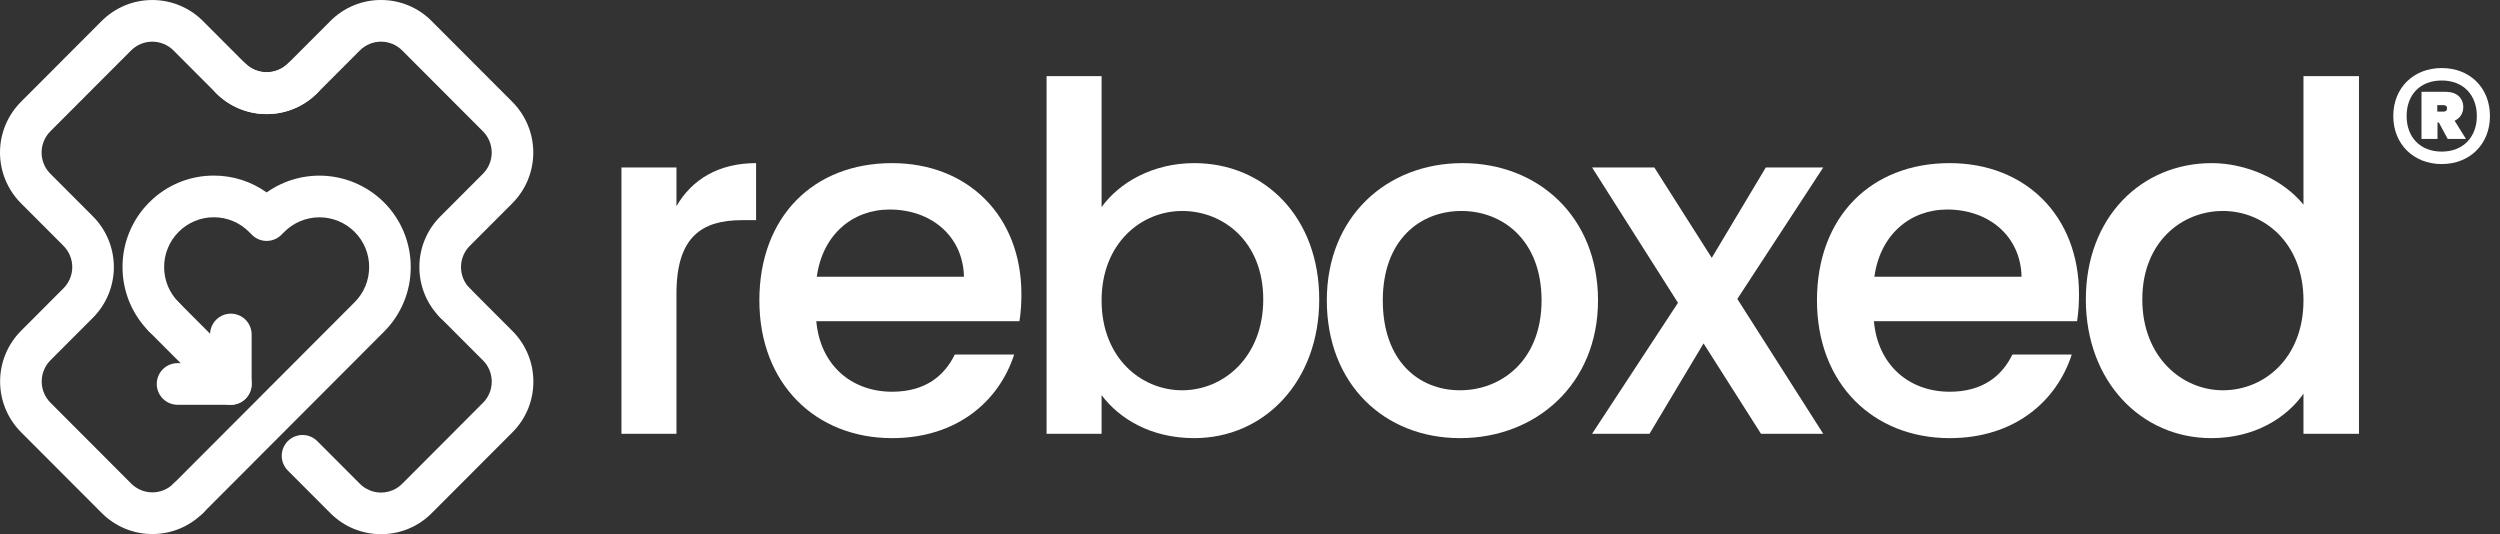<svg width="585" height="125" viewBox="0 0 585 125" fill="none" xmlns="http://www.w3.org/2000/svg">
<rect x="0" y="0" width="585" height="125" fill="#333333" stroke="none"/>
<path d="M106.479 75.771C105.84 75.772 105.207 75.647 104.617 75.402C104.027 75.158 103.491 74.799 103.039 74.346C101.48 72.794 100.244 70.947 99.402 68.913C98.561 66.879 98.13 64.698 98.136 62.496C98.13 60.294 98.561 58.112 99.403 56.078C100.244 54.044 101.48 52.197 103.039 50.645L113.019 40.651C114.328 39.336 115.063 37.554 115.063 35.697C115.063 33.84 114.328 32.058 113.019 30.742L94.106 11.798C92.793 10.486 91.015 9.749 89.16 9.749C87.306 9.749 85.527 10.486 84.214 11.798L74.231 21.792C71.09 24.928 66.835 26.69 62.4 26.69C57.965 26.69 53.711 24.928 50.569 21.792C50.117 21.339 49.758 20.802 49.514 20.211C49.269 19.619 49.143 18.985 49.143 18.345C49.143 17.705 49.269 17.071 49.514 16.48C49.758 15.889 50.117 15.351 50.569 14.899C51.021 14.446 51.557 14.087 52.148 13.842C52.738 13.597 53.371 13.471 54.01 13.471C54.649 13.471 55.282 13.597 55.872 13.842C56.462 14.087 56.999 14.446 57.451 14.899C58.765 16.209 60.543 16.944 62.397 16.944C64.251 16.944 66.029 16.209 67.343 14.899L77.324 4.905C78.874 3.344 80.718 2.107 82.748 1.265C84.779 0.423 86.957 -0.007 89.154 8.50727e-05C91.352 -0.006 93.529 0.424 95.56 1.266C97.591 2.108 99.435 3.345 100.985 4.905L119.898 23.849C123.03 26.996 124.789 31.258 124.789 35.701C124.789 40.145 123.03 44.407 119.898 47.553L109.915 57.55C109.266 58.2 108.751 58.973 108.402 59.823C108.052 60.673 107.874 61.585 107.878 62.504C107.874 63.424 108.052 64.335 108.402 65.186C108.751 66.036 109.266 66.809 109.915 67.459C110.367 67.912 110.725 68.449 110.97 69.04C111.214 69.631 111.34 70.265 111.34 70.905C111.34 71.545 111.214 72.179 110.97 72.771C110.725 73.362 110.367 73.899 109.915 74.352C109.464 74.803 108.928 75.161 108.338 75.404C107.748 75.648 107.116 75.773 106.479 75.771Z" fill="white"/>
<path d="M35.66 124.964C33.462 124.968 31.286 124.537 29.255 123.696C27.225 122.856 25.38 121.622 23.826 120.065L4.913 101.121C1.782 97.974 0.023 93.712 0.023 89.269C0.023 84.826 1.782 80.564 4.913 77.417L14.87 67.447C16.176 66.13 16.91 64.349 16.91 62.492C16.91 60.636 16.176 58.854 14.87 57.537L4.89 47.544C1.759 44.397 0 40.136 0 35.693C0 31.251 1.759 26.989 4.89 23.843L23.803 4.899C26.945 1.763 31.2 0.003 35.635 0.003C40.07 0.003 44.325 1.763 47.467 4.899L57.45 14.896C58.782 16.171 60.554 16.883 62.397 16.883C64.239 16.883 66.011 16.171 67.343 14.896C67.795 14.443 68.331 14.084 68.922 13.839C69.512 13.594 70.145 13.467 70.784 13.467C71.423 13.467 72.055 13.594 72.646 13.839C73.236 14.084 73.773 14.443 74.225 14.896C74.676 15.348 75.035 15.885 75.279 16.476C75.524 17.067 75.65 17.701 75.65 18.34C75.65 18.98 75.524 19.614 75.279 20.205C75.035 20.796 74.676 21.333 74.225 21.785C72.675 23.347 70.831 24.585 68.8 25.428C66.77 26.271 64.592 26.702 62.394 26.696C60.195 26.703 58.017 26.272 55.986 25.429C53.954 24.586 52.11 23.347 50.56 21.785L40.58 11.792C39.265 10.483 37.487 9.749 35.633 9.749C33.78 9.749 32.002 10.483 30.687 11.792L11.774 30.736C10.466 32.052 9.731 33.833 9.731 35.69C9.731 37.548 10.466 39.329 11.774 40.645L21.754 50.639C24.885 53.786 26.643 58.048 26.643 62.491C26.643 66.933 24.885 71.195 21.754 74.342L11.797 84.313C10.491 85.63 9.758 87.411 9.758 89.267C9.758 91.124 10.491 92.905 11.797 94.222L30.71 113.166C32.024 114.478 33.803 115.214 35.657 115.214C37.511 115.214 39.29 114.478 40.603 113.166C41.517 112.254 42.754 111.742 44.044 111.742C45.334 111.742 46.571 112.254 47.484 113.166C48.397 114.081 48.909 115.321 48.909 116.614C48.909 117.907 48.397 119.147 47.484 120.062C45.932 121.618 44.089 122.852 42.06 123.693C40.031 124.535 37.856 124.966 35.66 124.964Z" fill="white"/>
<path d="M44.05 121.488C43.41 121.489 42.777 121.363 42.187 121.119C41.596 120.874 41.059 120.515 40.607 120.062C40.155 119.61 39.797 119.072 39.552 118.481C39.307 117.889 39.182 117.255 39.182 116.615C39.182 115.974 39.307 115.34 39.552 114.749C39.797 114.157 40.155 113.62 40.607 113.167L82.972 70.729C84.056 69.65 84.917 68.367 85.502 66.953C86.087 65.539 86.386 64.023 86.382 62.492C86.386 60.963 86.088 59.447 85.503 58.034C84.918 56.62 84.059 55.337 82.975 54.259C80.793 52.077 77.836 50.852 74.752 50.852C71.669 50.852 68.712 52.077 66.529 54.259L65.837 54.953C64.924 55.864 63.688 56.375 62.399 56.375C61.111 56.375 59.874 55.864 58.962 54.953L58.266 54.259C57.188 53.172 55.906 52.31 54.493 51.723C53.08 51.136 51.564 50.836 50.035 50.84C48.508 50.836 46.995 51.135 45.584 51.721C44.173 52.306 42.892 53.166 41.815 54.25C40.731 55.33 39.872 56.614 39.287 58.028C38.702 59.442 38.403 60.959 38.408 62.49C38.403 64.019 38.702 65.535 39.286 66.948C39.87 68.361 40.729 69.644 41.812 70.723C42.264 71.175 42.623 71.713 42.868 72.304C43.113 72.895 43.239 73.529 43.239 74.169C43.239 74.81 43.113 75.444 42.868 76.035C42.623 76.626 42.264 77.163 41.812 77.616C41.36 78.069 40.824 78.428 40.233 78.673C39.643 78.918 39.01 79.044 38.371 79.044C37.732 79.044 37.1 78.918 36.509 78.673C35.919 78.428 35.382 78.069 34.931 77.616C32.94 75.634 31.362 73.276 30.288 70.68C29.213 68.082 28.664 65.298 28.672 62.487C28.664 59.675 29.212 56.89 30.287 54.292C31.361 51.695 32.94 49.337 34.931 47.355C36.909 45.361 39.262 43.781 41.855 42.706C44.447 41.63 47.226 41.08 50.032 41.089C54.463 41.076 58.786 42.454 62.395 45.029C66.513 42.115 71.526 40.752 76.55 41.178C81.574 41.605 86.287 43.794 89.856 47.36C91.845 49.343 93.421 51.702 94.494 54.298C95.567 56.895 96.116 59.679 96.109 62.49C96.118 65.3 95.569 68.085 94.495 70.682C93.421 73.279 91.844 75.637 89.853 77.619L47.489 120.06C47.037 120.512 46.501 120.872 45.911 121.117C45.321 121.362 44.688 121.488 44.05 121.488Z" fill="white"/>
<path d="M106.236 101.048L113.013 94.26C113.666 93.612 114.183 92.84 114.536 91.989C114.888 91.138 115.069 90.226 115.067 89.305C115.071 88.386 114.893 87.475 114.543 86.624C114.194 85.774 113.68 85.001 113.03 84.351L103.047 74.354C102.136 73.439 101.624 72.2 101.624 70.908C101.624 69.615 102.136 68.376 103.047 67.461C103.961 66.549 105.198 66.037 106.488 66.037C107.778 66.037 109.015 66.549 109.929 67.461L119.909 77.458C121.467 79.011 122.702 80.858 123.542 82.892C124.383 84.926 124.812 87.107 124.806 89.308C124.812 91.51 124.383 93.691 123.542 95.725C122.702 97.759 121.467 99.606 119.909 101.159L100.996 120.103C99.443 121.659 97.598 122.892 95.568 123.732C93.538 124.573 91.362 125.003 89.165 124.999C86.969 125.004 84.793 124.574 82.762 123.733C80.732 122.893 78.888 121.659 77.335 120.103L67.352 110.106C66.44 109.192 65.927 107.952 65.927 106.66C65.927 105.367 66.44 104.128 67.352 103.214C68.265 102.301 69.502 101.789 70.792 101.789C72.082 101.789 73.319 102.301 74.233 103.214L84.213 113.21C85.527 114.522 87.305 115.258 89.16 115.258C91.014 115.258 92.793 114.522 94.106 113.21L106.231 101.066" fill="white"/>
<path d="M54.019 94.719H41.548C40.258 94.719 39.021 94.205 38.108 93.291C37.196 92.377 36.683 91.138 36.683 89.846C36.683 88.553 37.196 87.314 38.108 86.4C39.021 85.486 40.258 84.973 41.548 84.973H49.154V78.269C49.154 76.977 49.667 75.737 50.579 74.823C51.491 73.91 52.729 73.396 54.019 73.396C55.309 73.396 56.547 73.91 57.459 74.823C58.371 75.737 58.884 76.977 58.884 78.269V89.854C58.882 91.145 58.368 92.382 57.456 93.294C56.544 94.207 55.308 94.719 54.019 94.719Z" fill="white"/>
<path d="M54.016 94.723C53.377 94.724 52.744 94.599 52.153 94.354C51.562 94.11 51.026 93.751 50.574 93.298L34.932 77.627C34.48 77.174 34.121 76.636 33.876 76.045C33.632 75.453 33.506 74.819 33.506 74.179C33.506 73.539 33.632 72.905 33.876 72.313C34.121 71.722 34.48 71.184 34.932 70.731C35.845 69.819 37.083 69.307 38.372 69.307C39.662 69.307 40.9 69.819 41.813 70.731L57.455 86.402C58.367 87.317 58.88 88.556 58.88 89.849C58.88 91.141 58.367 92.381 57.455 93.295C57.004 93.748 56.468 94.107 55.878 94.352C55.287 94.597 54.655 94.723 54.016 94.723Z" fill="white"/>
<path d="M488.087 70.064C488.087 50.838 501.073 38.171 517.559 38.171C525.69 38.171 534.272 42.016 539.014 47.897V17.814H552V101.504H539.014V92.118C535.062 97.772 527.609 102.522 517.447 102.522C501.073 102.522 488.087 89.29 488.087 70.064ZM539.014 70.29C539.014 56.945 529.868 49.367 520.157 49.367C510.558 49.367 501.299 56.606 501.299 70.064C501.299 83.522 510.558 91.326 520.157 91.326C529.868 91.326 539.014 83.749 539.014 70.29Z" fill="white"/>
<path d="M455.658 49.028C446.963 49.028 439.962 54.909 438.607 64.749H473.048C472.822 55.135 465.256 49.028 455.658 49.028ZM484.792 82.957C481.291 93.814 471.467 102.522 456.223 102.522C438.382 102.522 425.17 89.856 425.17 70.29C425.17 50.725 437.817 38.171 456.223 38.171C473.951 38.171 486.485 50.498 486.485 68.82C486.485 70.969 486.372 73.004 486.034 75.153H438.494C439.398 85.445 446.738 91.665 456.223 91.665C464.127 91.665 468.531 87.82 470.902 82.957H484.792Z" fill="white"/>
<path d="M412.069 101.504L398.631 80.356L385.984 101.504H372.547L392.646 70.856L372.547 39.189H387.113L400.551 60.338L413.198 39.189H426.635L406.536 69.951L426.635 101.504H412.069Z" fill="white"/>
<path d="M373.936 70.29C373.936 89.856 359.483 102.522 341.641 102.522C323.913 102.522 310.475 89.856 310.475 70.29C310.475 50.725 324.477 38.171 342.206 38.171C359.934 38.171 373.936 50.725 373.936 70.29ZM323.574 70.29C323.574 84.427 331.93 91.326 341.641 91.326C351.239 91.326 360.725 84.427 360.725 70.29C360.725 56.153 351.578 49.368 341.98 49.368C332.269 49.368 323.574 56.153 323.574 70.29Z" fill="white"/>
<path d="M257.772 48.463C261.837 42.808 269.628 38.171 279.452 38.171C295.939 38.171 308.699 50.838 308.699 70.064C308.699 89.29 295.826 102.522 279.452 102.522C269.177 102.522 261.837 97.885 257.772 92.457V101.504H244.899V17.814H257.772V48.463ZM295.6 70.064C295.6 56.606 286.34 49.367 276.629 49.367C267.031 49.367 257.772 56.945 257.772 70.29C257.772 83.749 267.031 91.326 276.629 91.326C286.34 91.326 295.6 83.522 295.6 70.064Z" fill="white"/>
<path d="M208.179 49.028C199.484 49.028 192.483 54.909 191.128 64.749H225.569C225.343 55.135 217.777 49.028 208.179 49.028ZM237.312 82.957C233.812 93.814 223.988 102.522 208.743 102.522C190.902 102.522 177.691 89.856 177.691 70.29C177.691 50.725 190.338 38.171 208.743 38.171C226.472 38.171 239.006 50.498 239.006 68.82C239.006 70.969 238.893 73.004 238.554 75.153H191.015C191.918 85.445 199.258 91.665 208.743 91.665C216.648 91.665 221.052 87.82 223.423 82.957H237.312Z" fill="white"/>
<path d="M158.292 68.707V101.504H145.419V39.189H158.292V48.237C161.906 42.016 168.116 38.171 176.924 38.171V51.516H173.649C164.164 51.516 158.292 55.475 158.292 68.707Z" fill="white"/>
<path d="M571.364 18.836C566.32 18.836 563.148 22.164 563.148 27.156C563.148 32.096 566.32 35.476 571.364 35.476C576.356 35.476 579.58 32.096 579.58 27.156C579.58 22.164 576.356 18.836 571.364 18.836ZM571.364 38.388C564.76 38.388 560.028 33.708 560.028 27.156C560.028 20.552 564.76 15.924 571.364 15.924C577.968 15.924 582.648 20.552 582.648 27.156C582.648 33.708 577.968 38.388 571.364 38.388ZM576.408 25.076C576.408 26.532 575.628 27.676 574.38 28.248L577.032 32.512H572.768L570.688 28.664H570.376V32.512H566.632V21.488H572.404C574.796 21.488 576.408 22.892 576.408 25.076ZM571.78 24.608H570.324V26.116H571.78C572.248 26.116 572.612 25.908 572.612 25.336C572.612 24.816 572.248 24.608 571.78 24.608Z" fill="white"/>
</svg>
